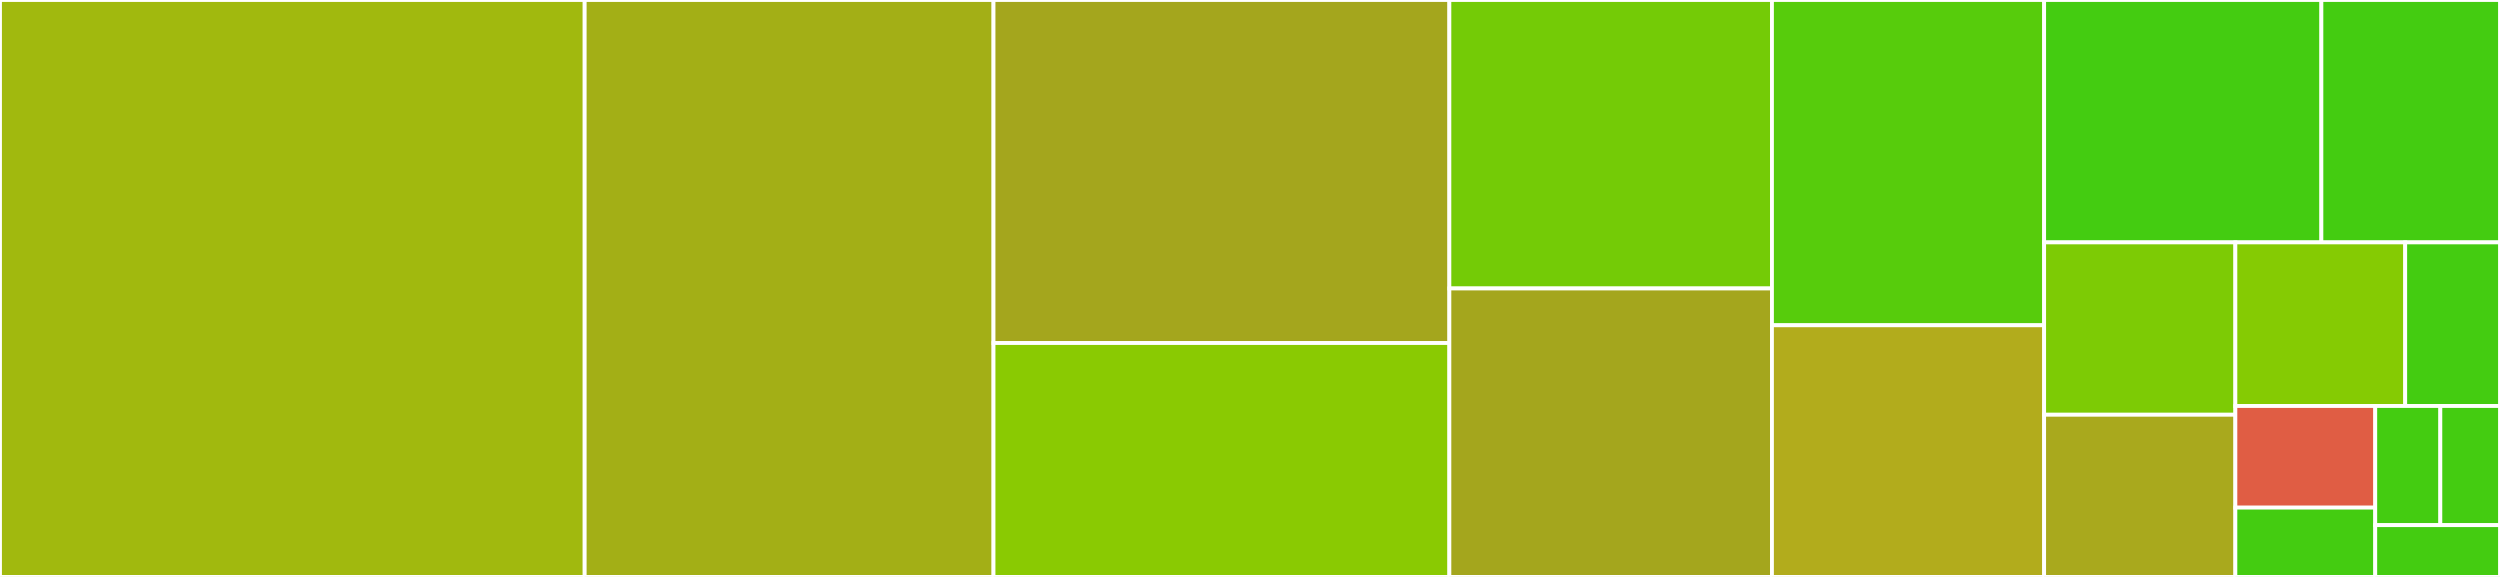 <svg baseProfile="full" width="650" height="150" viewBox="0 0 650 150" version="1.1"
xmlns="http://www.w3.org/2000/svg" xmlns:ev="http://www.w3.org/2001/xml-events"
xmlns:xlink="http://www.w3.org/1999/xlink">

<rect x="0" y="0" width="650" height="150" fill="#333333" stroke="none"/>

<style>rect.s{mask:url(#mask);}</style>
<defs>
  <pattern id="white" width="4" height="4" patternUnits="userSpaceOnUse" patternTransform="rotate(45)">
    <rect width="2" height="2" transform="translate(0,0)" fill="white"></rect>
  </pattern>
  <mask id="mask">
    <rect x="0" y="0" width="100%" height="100%" fill="url(#white)"></rect>
  </mask>
</defs>

<rect x="0" y="0" width="152.016" height="150.0" fill="#a1b90e" stroke="white" stroke-width="1" class=" tooltipped" data-content="repository.mjs"><title>repository.mjs</title></rect>
<rect x="152.016" y="0" width="106.295" height="150.0" fill="#a3af16" stroke="white" stroke-width="1" class=" tooltipped" data-content="base-provider.mjs"><title>base-provider.mjs</title></rect>
<rect x="258.311" y="0" width="118.526" height="89.189" fill="#a4a61d" stroke="white" stroke-width="1" class=" tooltipped" data-content="pull-request.mjs"><title>pull-request.mjs</title></rect>
<rect x="258.311" y="89.189" width="118.526" height="60.811" fill="#8aca02" stroke="white" stroke-width="1" class=" tooltipped" data-content="ref.mjs"><title>ref.mjs</title></rect>
<rect x="376.837" y="0" width="83.871" height="75.0" fill="#74cb06" stroke="white" stroke-width="1" class=" tooltipped" data-content="branch.mjs"><title>branch.mjs</title></rect>
<rect x="376.837" y="75.0" width="83.871" height="75.0" fill="#a4a61d" stroke="white" stroke-width="1" class=" tooltipped" data-content="repository-group.mjs"><title>repository-group.mjs</title></rect>
<rect x="460.708" y="0" width="70.766" height="84.568" fill="#57cc0c" stroke="white" stroke-width="1" class=" tooltipped" data-content="attribute.mjs"><title>attribute.mjs</title></rect>
<rect x="460.708" y="84.568" width="70.766" height="65.432" fill="#b2ac1c" stroke="white" stroke-width="1" class=" tooltipped" data-content="multi-group-provider.mjs"><title>multi-group-provider.mjs</title></rect>
<rect x="531.474" y="0" width="72.086" height="63.022" fill="#4c1" stroke="white" stroke-width="1" class=" tooltipped" data-content="repository-owner.mjs"><title>repository-owner.mjs</title></rect>
<rect x="603.56" y="0" width="46.44" height="63.022" fill="#4c1" stroke="white" stroke-width="1" class=" tooltipped" data-content="base-object.mjs"><title>base-object.mjs</title></rect>
<rect x="531.474" y="63.022" width="49.721" height="44.807" fill="#7dcb05" stroke="white" stroke-width="1" class=" tooltipped" data-content="hook.mjs"><title>hook.mjs</title></rect>
<rect x="531.474" y="107.829" width="49.721" height="42.171" fill="#a9a91d" stroke="white" stroke-width="1" class=" tooltipped" data-content="single-group-provider.mjs"><title>single-group-provider.mjs</title></rect>
<rect x="581.195" y="63.022" width="44.159" height="42.537" fill="#85cb03" stroke="white" stroke-width="1" class=" tooltipped" data-content="named-object.mjs"><title>named-object.mjs</title></rect>
<rect x="625.353" y="63.022" width="24.647" height="42.537" fill="#4c1" stroke="white" stroke-width="1" class=" tooltipped" data-content="util.mjs"><title>util.mjs</title></rect>
<rect x="581.195" y="105.559" width="36.369" height="26.425" fill="#e05d44" stroke="white" stroke-width="1" class=" tooltipped" data-content="milestone.mjs"><title>milestone.mjs</title></rect>
<rect x="581.195" y="131.983" width="36.369" height="18.017" fill="#4c1" stroke="white" stroke-width="1" class=" tooltipped" data-content="index.mjs"><title>index.mjs</title></rect>
<rect x="617.563" y="105.559" width="16.924" height="30.974" fill="#4c1" stroke="white" stroke-width="1" class=" tooltipped" data-content="tag.mjs"><title>tag.mjs</title></rect>
<rect x="634.487" y="105.559" width="15.513" height="30.974" fill="#4c1" stroke="white" stroke-width="1" class=" tooltipped" data-content="issue.mjs"><title>issue.mjs</title></rect>
<rect x="617.563" y="136.533" width="32.437" height="13.467" fill="#4c1" stroke="white" stroke-width="1" class=" tooltipped" data-content="commit.mjs"><title>commit.mjs</title></rect>
</svg>